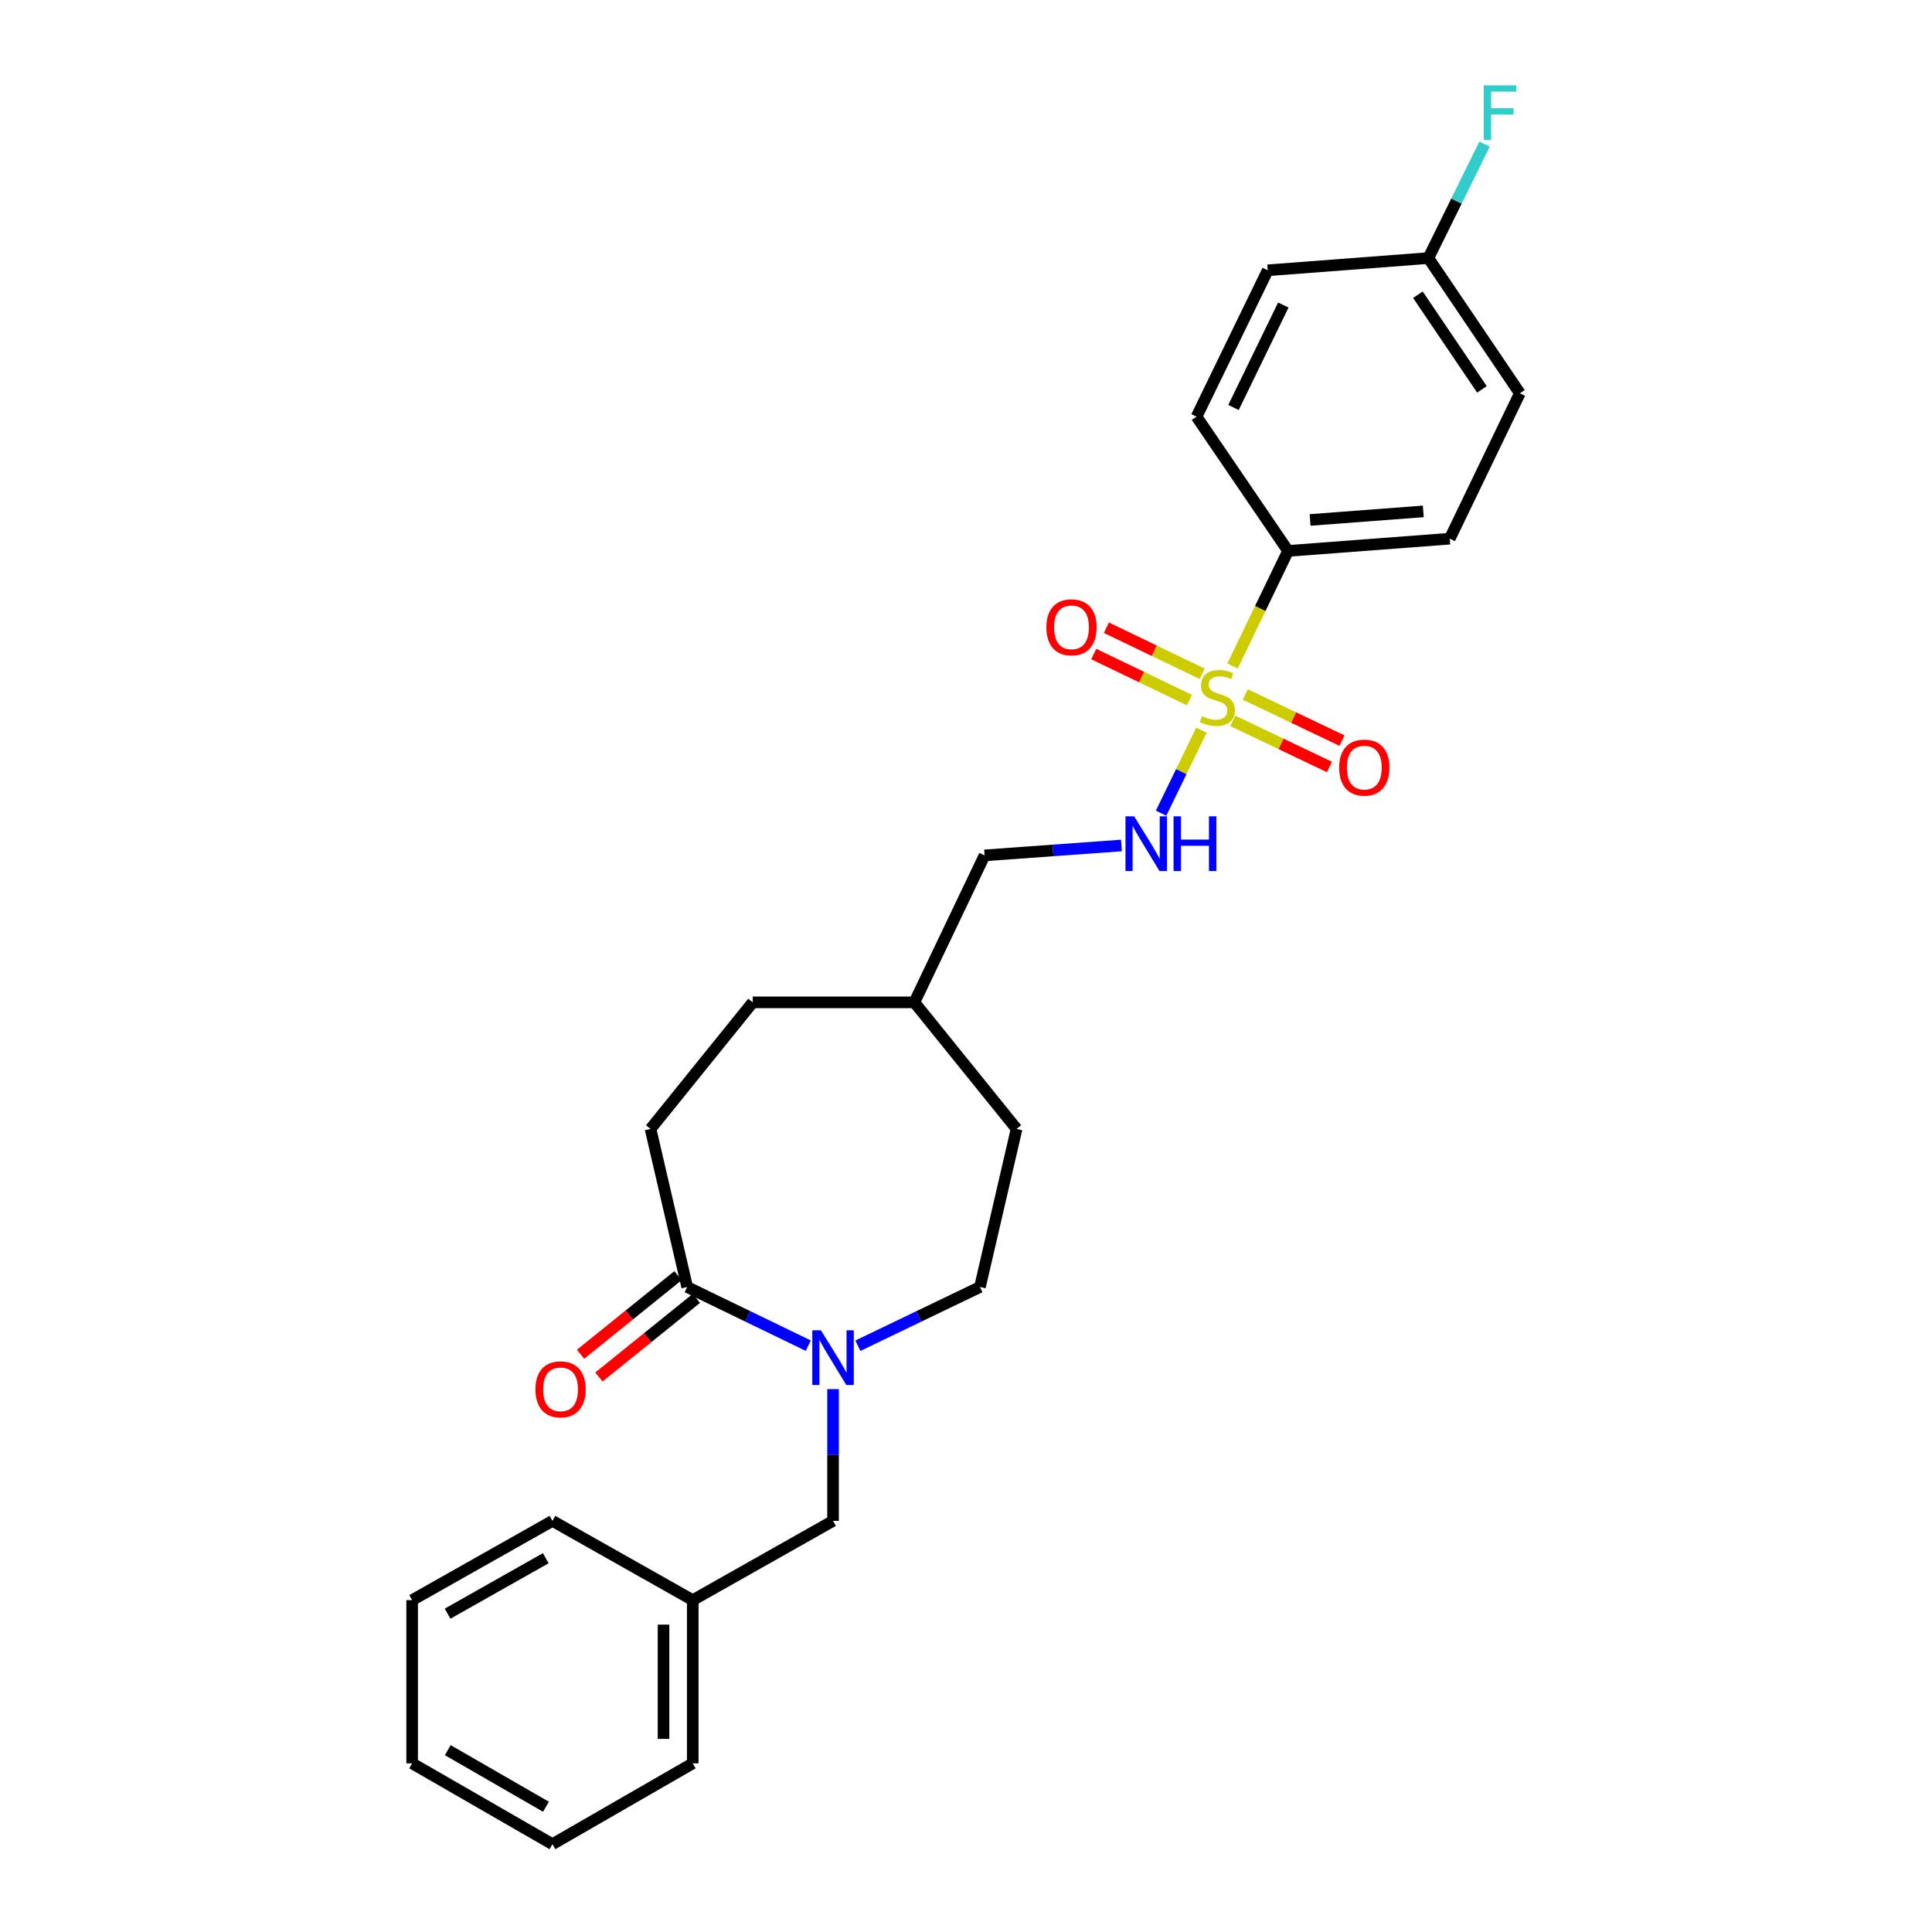 <?xml version='1.0' encoding='iso-8859-1'?>
<svg version='1.1' baseProfile='full'
              xmlns='http://www.w3.org/2000/svg'
                      xmlns:rdkit='http://www.rdkit.org/xml'
                      xmlns:xlink='http://www.w3.org/1999/xlink'
                  xml:space='preserve'
width='1000px' height='1000px' viewBox='0 0 1000 1000'>
<!-- END OF HEADER -->
<rect style='opacity:1.0;fill:#FFFFFF;stroke:none' width='1000' height='1000' x='0' y='0'> </rect>
<path class='bond-2' d='M 621.862,377.929 L 611.417,399.416' style='fill:none;fill-rule:evenodd;stroke:#CCCC00;stroke-width:6px;stroke-linecap:butt;stroke-linejoin:miter;stroke-opacity:1' />
<path class='bond-2' d='M 611.417,399.416 L 600.971,420.903' style='fill:none;fill-rule:evenodd;stroke:#0000FF;stroke-width:6px;stroke-linecap:butt;stroke-linejoin:miter;stroke-opacity:1' />
<path class='bond-3' d='M 637.949,344.719 L 652.322,314.938' style='fill:none;fill-rule:evenodd;stroke:#CCCC00;stroke-width:6px;stroke-linecap:butt;stroke-linejoin:miter;stroke-opacity:1' />
<path class='bond-3' d='M 652.322,314.938 L 666.694,285.156' style='fill:none;fill-rule:evenodd;stroke:#000000;stroke-width:6px;stroke-linecap:butt;stroke-linejoin:miter;stroke-opacity:1' />
<path class='bond-4' d='M 622.223,348.754 L 597.448,336.833' style='fill:none;fill-rule:evenodd;stroke:#CCCC00;stroke-width:6px;stroke-linecap:butt;stroke-linejoin:miter;stroke-opacity:1' />
<path class='bond-4' d='M 597.448,336.833 L 572.673,324.913' style='fill:none;fill-rule:evenodd;stroke:#FF0000;stroke-width:6px;stroke-linecap:butt;stroke-linejoin:miter;stroke-opacity:1' />
<path class='bond-4' d='M 615.667,362.379 L 590.892,350.459' style='fill:none;fill-rule:evenodd;stroke:#CCCC00;stroke-width:6px;stroke-linecap:butt;stroke-linejoin:miter;stroke-opacity:1' />
<path class='bond-4' d='M 590.892,350.459 L 566.117,338.538' style='fill:none;fill-rule:evenodd;stroke:#FF0000;stroke-width:6px;stroke-linecap:butt;stroke-linejoin:miter;stroke-opacity:1' />
<path class='bond-5' d='M 638.05,373.105 L 663.078,385.049' style='fill:none;fill-rule:evenodd;stroke:#CCCC00;stroke-width:6px;stroke-linecap:butt;stroke-linejoin:miter;stroke-opacity:1' />
<path class='bond-5' d='M 663.078,385.049 L 688.106,396.994' style='fill:none;fill-rule:evenodd;stroke:#FF0000;stroke-width:6px;stroke-linecap:butt;stroke-linejoin:miter;stroke-opacity:1' />
<path class='bond-5' d='M 644.562,359.459 L 669.59,371.403' style='fill:none;fill-rule:evenodd;stroke:#CCCC00;stroke-width:6px;stroke-linecap:butt;stroke-linejoin:miter;stroke-opacity:1' />
<path class='bond-5' d='M 669.59,371.403 L 694.618,383.348' style='fill:none;fill-rule:evenodd;stroke:#FF0000;stroke-width:6px;stroke-linecap:butt;stroke-linejoin:miter;stroke-opacity:1' />
<path class='bond-0' d='M 444.035,696.551 L 475.629,681.354' style='fill:none;fill-rule:evenodd;stroke:#0000FF;stroke-width:6px;stroke-linecap:butt;stroke-linejoin:miter;stroke-opacity:1' />
<path class='bond-0' d='M 475.629,681.354 L 507.224,666.157' style='fill:none;fill-rule:evenodd;stroke:#000000;stroke-width:6px;stroke-linecap:butt;stroke-linejoin:miter;stroke-opacity:1' />
<path class='bond-6' d='M 431.185,719.004 L 431.185,753.104' style='fill:none;fill-rule:evenodd;stroke:#0000FF;stroke-width:6px;stroke-linecap:butt;stroke-linejoin:miter;stroke-opacity:1' />
<path class='bond-6' d='M 431.185,753.104 L 431.185,787.204' style='fill:none;fill-rule:evenodd;stroke:#000000;stroke-width:6px;stroke-linecap:butt;stroke-linejoin:miter;stroke-opacity:1' />
<path class='bond-27' d='M 418.348,696.513 L 387.016,681.335' style='fill:none;fill-rule:evenodd;stroke:#0000FF;stroke-width:6px;stroke-linecap:butt;stroke-linejoin:miter;stroke-opacity:1' />
<path class='bond-27' d='M 387.016,681.335 L 355.684,666.157' style='fill:none;fill-rule:evenodd;stroke:#000000;stroke-width:6px;stroke-linecap:butt;stroke-linejoin:miter;stroke-opacity:1' />
<path class='bond-1' d='M 355.684,666.157 L 336.716,584.322' style='fill:none;fill-rule:evenodd;stroke:#000000;stroke-width:6px;stroke-linecap:butt;stroke-linejoin:miter;stroke-opacity:1' />
<path class='bond-8' d='M 350.937,660.273 L 325.72,680.619' style='fill:none;fill-rule:evenodd;stroke:#000000;stroke-width:6px;stroke-linecap:butt;stroke-linejoin:miter;stroke-opacity:1' />
<path class='bond-8' d='M 325.72,680.619 L 300.503,700.965' style='fill:none;fill-rule:evenodd;stroke:#FF0000;stroke-width:6px;stroke-linecap:butt;stroke-linejoin:miter;stroke-opacity:1' />
<path class='bond-8' d='M 360.431,672.041 L 335.215,692.387' style='fill:none;fill-rule:evenodd;stroke:#000000;stroke-width:6px;stroke-linecap:butt;stroke-linejoin:miter;stroke-opacity:1' />
<path class='bond-8' d='M 335.215,692.387 L 309.998,712.733' style='fill:none;fill-rule:evenodd;stroke:#FF0000;stroke-width:6px;stroke-linecap:butt;stroke-linejoin:miter;stroke-opacity:1' />
<path class='bond-12' d='M 580.455,437.624 L 545.033,440.184' style='fill:none;fill-rule:evenodd;stroke:#0000FF;stroke-width:6px;stroke-linecap:butt;stroke-linejoin:miter;stroke-opacity:1' />
<path class='bond-12' d='M 545.033,440.184 L 509.61,442.745' style='fill:none;fill-rule:evenodd;stroke:#000000;stroke-width:6px;stroke-linecap:butt;stroke-linejoin:miter;stroke-opacity:1' />
<path class='bond-10' d='M 666.694,285.156 L 750.386,278.822' style='fill:none;fill-rule:evenodd;stroke:#000000;stroke-width:6px;stroke-linecap:butt;stroke-linejoin:miter;stroke-opacity:1' />
<path class='bond-10' d='M 678.107,269.129 L 736.691,264.695' style='fill:none;fill-rule:evenodd;stroke:#000000;stroke-width:6px;stroke-linecap:butt;stroke-linejoin:miter;stroke-opacity:1' />
<path class='bond-11' d='M 666.694,285.156 L 619.334,215.669' style='fill:none;fill-rule:evenodd;stroke:#000000;stroke-width:6px;stroke-linecap:butt;stroke-linejoin:miter;stroke-opacity:1' />
<path class='bond-14' d='M 431.185,787.204 L 358.565,828.231' style='fill:none;fill-rule:evenodd;stroke:#000000;stroke-width:6px;stroke-linecap:butt;stroke-linejoin:miter;stroke-opacity:1' />
<path class='bond-7' d='M 507.224,666.157 L 526.184,584.322' style='fill:none;fill-rule:evenodd;stroke:#000000;stroke-width:6px;stroke-linecap:butt;stroke-linejoin:miter;stroke-opacity:1' />
<path class='bond-9' d='M 336.716,584.322 L 389.621,518.817' style='fill:none;fill-rule:evenodd;stroke:#000000;stroke-width:6px;stroke-linecap:butt;stroke-linejoin:miter;stroke-opacity:1' />
<path class='bond-16' d='M 750.386,278.822 L 786.675,203.565' style='fill:none;fill-rule:evenodd;stroke:#000000;stroke-width:6px;stroke-linecap:butt;stroke-linejoin:miter;stroke-opacity:1' />
<path class='bond-15' d='M 619.334,215.669 L 656.169,139.908' style='fill:none;fill-rule:evenodd;stroke:#000000;stroke-width:6px;stroke-linecap:butt;stroke-linejoin:miter;stroke-opacity:1' />
<path class='bond-15' d='M 638.457,210.917 L 664.242,157.884' style='fill:none;fill-rule:evenodd;stroke:#000000;stroke-width:6px;stroke-linecap:butt;stroke-linejoin:miter;stroke-opacity:1' />
<path class='bond-20' d='M 509.61,442.745 L 473.279,518.817' style='fill:none;fill-rule:evenodd;stroke:#000000;stroke-width:6px;stroke-linecap:butt;stroke-linejoin:miter;stroke-opacity:1' />
<path class='bond-13' d='M 739.323,133.582 L 656.169,139.908' style='fill:none;fill-rule:evenodd;stroke:#000000;stroke-width:6px;stroke-linecap:butt;stroke-linejoin:miter;stroke-opacity:1' />
<path class='bond-19' d='M 739.323,133.582 L 753.867,104.082' style='fill:none;fill-rule:evenodd;stroke:#000000;stroke-width:6px;stroke-linecap:butt;stroke-linejoin:miter;stroke-opacity:1' />
<path class='bond-19' d='M 753.867,104.082 L 768.411,74.582' style='fill:none;fill-rule:evenodd;stroke:#33CCCC;stroke-width:6px;stroke-linecap:butt;stroke-linejoin:miter;stroke-opacity:1' />
<path class='bond-26' d='M 739.323,133.582 L 786.675,203.565' style='fill:none;fill-rule:evenodd;stroke:#000000;stroke-width:6px;stroke-linecap:butt;stroke-linejoin:miter;stroke-opacity:1' />
<path class='bond-26' d='M 733.902,152.553 L 767.049,201.541' style='fill:none;fill-rule:evenodd;stroke:#000000;stroke-width:6px;stroke-linecap:butt;stroke-linejoin:miter;stroke-opacity:1' />
<path class='bond-21' d='M 358.565,828.231 L 358.565,912.704' style='fill:none;fill-rule:evenodd;stroke:#000000;stroke-width:6px;stroke-linecap:butt;stroke-linejoin:miter;stroke-opacity:1' />
<path class='bond-21' d='M 343.445,840.902 L 343.445,900.033' style='fill:none;fill-rule:evenodd;stroke:#000000;stroke-width:6px;stroke-linecap:butt;stroke-linejoin:miter;stroke-opacity:1' />
<path class='bond-22' d='M 358.565,828.231 L 285.945,787.204' style='fill:none;fill-rule:evenodd;stroke:#000000;stroke-width:6px;stroke-linecap:butt;stroke-linejoin:miter;stroke-opacity:1' />
<path class='bond-17' d='M 526.184,584.322 L 473.279,518.817' style='fill:none;fill-rule:evenodd;stroke:#000000;stroke-width:6px;stroke-linecap:butt;stroke-linejoin:miter;stroke-opacity:1' />
<path class='bond-18' d='M 389.621,518.817 L 473.279,518.817' style='fill:none;fill-rule:evenodd;stroke:#000000;stroke-width:6px;stroke-linecap:butt;stroke-linejoin:miter;stroke-opacity:1' />
<path class='bond-24' d='M 358.565,912.704 L 285.945,954.545' style='fill:none;fill-rule:evenodd;stroke:#000000;stroke-width:6px;stroke-linecap:butt;stroke-linejoin:miter;stroke-opacity:1' />
<path class='bond-23' d='M 285.945,787.204 L 213.325,828.231' style='fill:none;fill-rule:evenodd;stroke:#000000;stroke-width:6px;stroke-linecap:butt;stroke-linejoin:miter;stroke-opacity:1' />
<path class='bond-23' d='M 282.49,806.523 L 231.656,835.242' style='fill:none;fill-rule:evenodd;stroke:#000000;stroke-width:6px;stroke-linecap:butt;stroke-linejoin:miter;stroke-opacity:1' />
<path class='bond-25' d='M 213.325,828.231 L 213.325,912.704' style='fill:none;fill-rule:evenodd;stroke:#000000;stroke-width:6px;stroke-linecap:butt;stroke-linejoin:miter;stroke-opacity:1' />
<path class='bond-28' d='M 285.945,954.545 L 213.325,912.704' style='fill:none;fill-rule:evenodd;stroke:#000000;stroke-width:6px;stroke-linecap:butt;stroke-linejoin:miter;stroke-opacity:1' />
<path class='bond-28' d='M 282.601,935.168 L 231.767,905.879' style='fill:none;fill-rule:evenodd;stroke:#000000;stroke-width:6px;stroke-linecap:butt;stroke-linejoin:miter;stroke-opacity:1' />
<path  class='atom-0' d='M 622.12 370.663
Q 622.44 370.783, 623.76 371.343
Q 625.08 371.903, 626.52 372.263
Q 628 372.583, 629.44 372.583
Q 632.12 372.583, 633.68 371.303
Q 635.24 369.983, 635.24 367.703
Q 635.24 366.143, 634.44 365.183
Q 633.68 364.223, 632.48 363.703
Q 631.28 363.183, 629.28 362.583
Q 626.76 361.823, 625.24 361.103
Q 623.76 360.383, 622.68 358.863
Q 621.64 357.343, 621.64 354.783
Q 621.64 351.223, 624.04 349.023
Q 626.48 346.823, 631.28 346.823
Q 634.56 346.823, 638.28 348.383
L 637.36 351.463
Q 633.96 350.063, 631.4 350.063
Q 628.64 350.063, 627.12 351.223
Q 625.6 352.343, 625.64 354.303
Q 625.64 355.823, 626.4 356.743
Q 627.2 357.663, 628.32 358.183
Q 629.48 358.703, 631.4 359.303
Q 633.96 360.103, 635.48 360.903
Q 637 361.703, 638.08 363.343
Q 639.2 364.943, 639.2 367.703
Q 639.2 371.623, 636.56 373.743
Q 633.96 375.823, 629.6 375.823
Q 627.08 375.823, 625.16 375.263
Q 623.28 374.743, 621.04 373.823
L 622.12 370.663
' fill='#CCCC00'/>
<path  class='atom-1' d='M 424.925 688.572
L 434.205 703.572
Q 435.125 705.052, 436.605 707.732
Q 438.085 710.412, 438.165 710.572
L 438.165 688.572
L 441.925 688.572
L 441.925 716.892
L 438.045 716.892
L 428.085 700.492
Q 426.925 698.572, 425.685 696.372
Q 424.485 694.172, 424.125 693.492
L 424.125 716.892
L 420.445 716.892
L 420.445 688.572
L 424.925 688.572
' fill='#0000FF'/>
<path  class='atom-3' d='M 587.033 422.536
L 596.313 437.536
Q 597.233 439.016, 598.713 441.696
Q 600.193 444.376, 600.273 444.536
L 600.273 422.536
L 604.033 422.536
L 604.033 450.856
L 600.153 450.856
L 590.193 434.456
Q 589.033 432.536, 587.793 430.336
Q 586.593 428.136, 586.233 427.456
L 586.233 450.856
L 582.553 450.856
L 582.553 422.536
L 587.033 422.536
' fill='#0000FF'/>
<path  class='atom-3' d='M 607.433 422.536
L 611.273 422.536
L 611.273 434.576
L 625.753 434.576
L 625.753 422.536
L 629.593 422.536
L 629.593 450.856
L 625.753 450.856
L 625.753 437.776
L 611.273 437.776
L 611.273 450.856
L 607.433 450.856
L 607.433 422.536
' fill='#0000FF'/>
<path  class='atom-5' d='M 541.61 324.692
Q 541.61 317.892, 544.97 314.092
Q 548.33 310.292, 554.61 310.292
Q 560.89 310.292, 564.25 314.092
Q 567.61 317.892, 567.61 324.692
Q 567.61 331.572, 564.21 335.492
Q 560.81 339.372, 554.61 339.372
Q 548.37 339.372, 544.97 335.492
Q 541.61 331.612, 541.61 324.692
M 554.61 336.172
Q 558.93 336.172, 561.25 333.292
Q 563.61 330.372, 563.61 324.692
Q 563.61 319.132, 561.25 316.332
Q 558.93 313.492, 554.61 313.492
Q 550.29 313.492, 547.93 316.292
Q 545.61 319.092, 545.61 324.692
Q 545.61 330.412, 547.93 333.292
Q 550.29 336.172, 554.61 336.172
' fill='#FF0000'/>
<path  class='atom-6' d='M 693.158 397.312
Q 693.158 390.512, 696.518 386.712
Q 699.878 382.912, 706.158 382.912
Q 712.438 382.912, 715.798 386.712
Q 719.158 390.512, 719.158 397.312
Q 719.158 404.192, 715.758 408.112
Q 712.358 411.992, 706.158 411.992
Q 699.918 411.992, 696.518 408.112
Q 693.158 404.232, 693.158 397.312
M 706.158 408.792
Q 710.478 408.792, 712.798 405.912
Q 715.158 402.992, 715.158 397.312
Q 715.158 391.752, 712.798 388.952
Q 710.478 386.112, 706.158 386.112
Q 701.838 386.112, 699.478 388.912
Q 697.158 391.712, 697.158 397.312
Q 697.158 403.032, 699.478 405.912
Q 701.838 408.792, 706.158 408.792
' fill='#FF0000'/>
<path  class='atom-9' d='M 277.145 719.117
Q 277.145 712.317, 280.505 708.517
Q 283.865 704.717, 290.145 704.717
Q 296.425 704.717, 299.785 708.517
Q 303.145 712.317, 303.145 719.117
Q 303.145 725.997, 299.745 729.917
Q 296.345 733.797, 290.145 733.797
Q 283.905 733.797, 280.505 729.917
Q 277.145 726.037, 277.145 719.117
M 290.145 730.597
Q 294.465 730.597, 296.785 727.717
Q 299.145 724.797, 299.145 719.117
Q 299.145 713.557, 296.785 710.757
Q 294.465 707.917, 290.145 707.917
Q 285.825 707.917, 283.465 710.717
Q 281.145 713.517, 281.145 719.117
Q 281.145 724.837, 283.465 727.717
Q 285.825 730.597, 290.145 730.597
' fill='#FF0000'/>
<path  class='atom-20' d='M 768.006 44.165
L 784.846 44.165
L 784.846 47.405
L 771.806 47.405
L 771.806 56.005
L 783.406 56.005
L 783.406 59.285
L 771.806 59.285
L 771.806 72.485
L 768.006 72.485
L 768.006 44.165
' fill='#33CCCC'/>
</svg>

